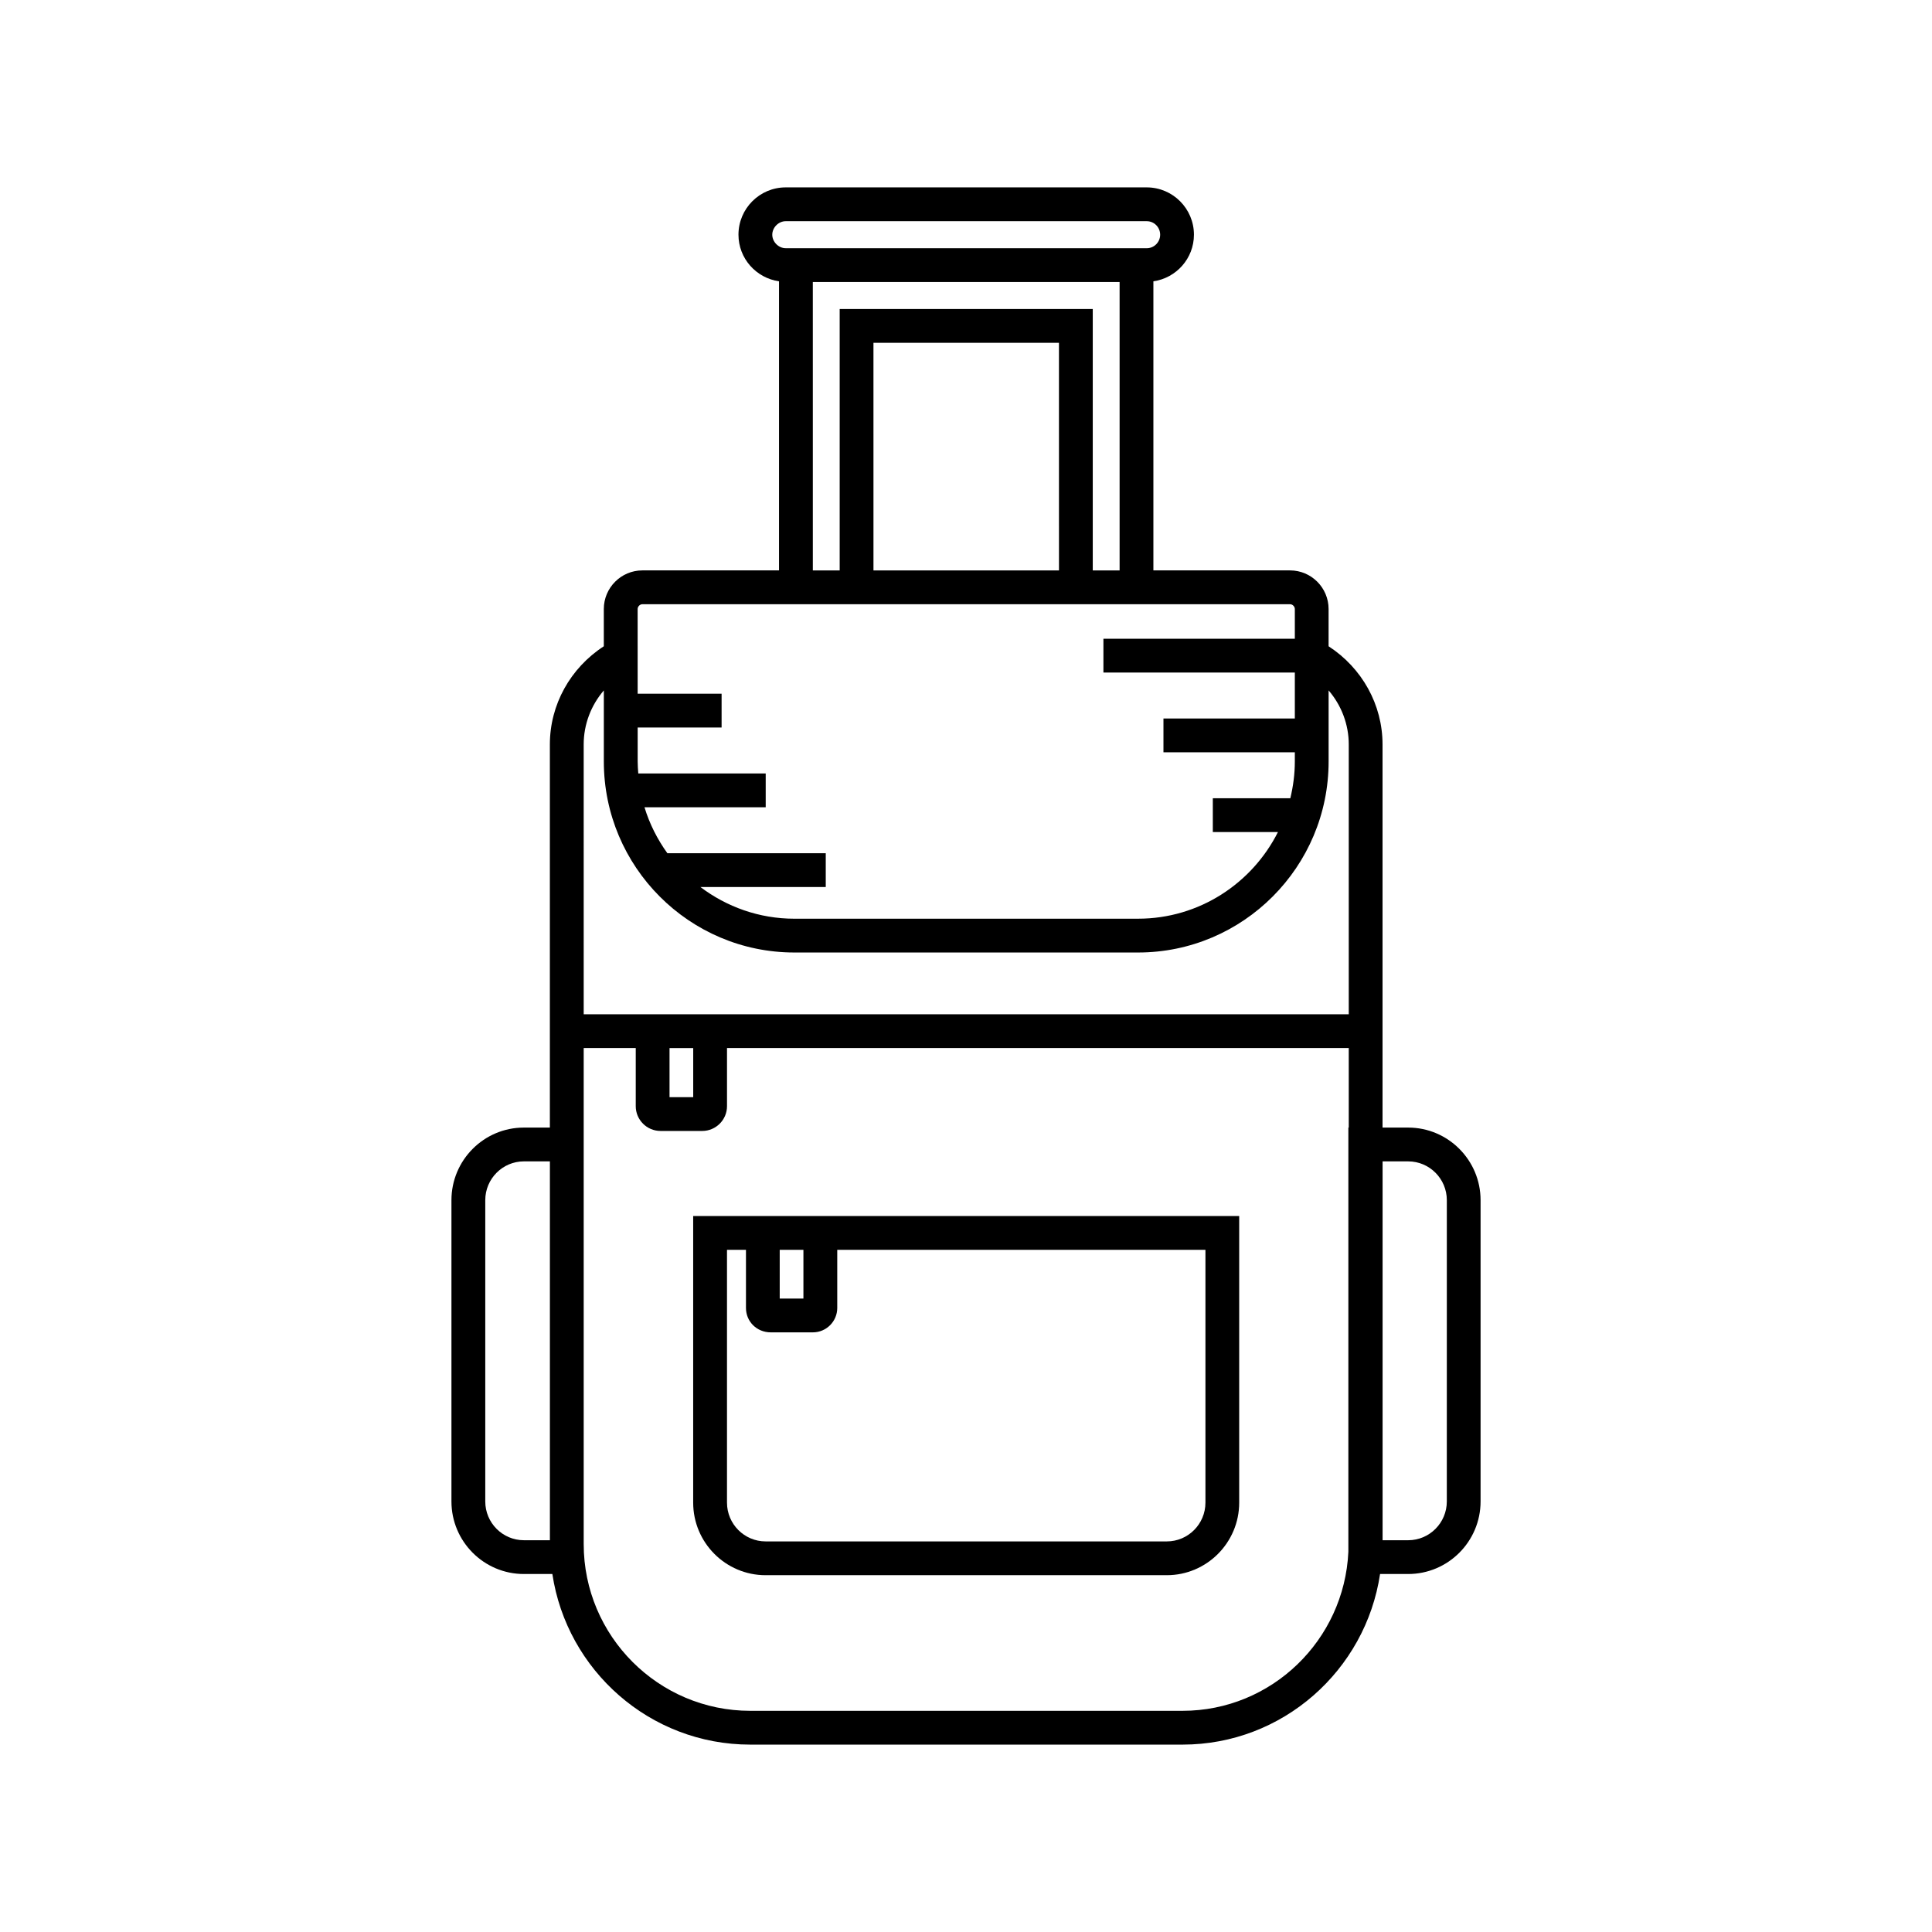 <?xml version="1.0" encoding="UTF-8"?>
<!-- Uploaded to: SVG Repo, www.svgrepo.com, Generator: SVG Repo Mixer Tools -->
<svg fill="#000000" width="800px" height="800px" version="1.1" viewBox="144 144 512 512" xmlns="http://www.w3.org/2000/svg">
 <g>
  <path d="m517.18 442.82h-6.793v-101.53c0-10.559-5.438-20.262-14.297-26.023v-9.871c0-5.641-4.582-10.234-10.215-10.234h-36.215v-76.613c6.059-0.867 10.746-6.051 10.746-12.355 0-6.91-5.613-12.535-12.512-12.535h-95.68c-6.902 0-12.512 5.625-12.512 12.535 0 6.305 4.688 11.488 10.746 12.355v76.613h-36.215c-5.633 0-10.215 4.594-10.215 10.234v9.871c-8.859 5.758-14.297 15.465-14.297 26.023v101.53h-6.894c-10.582 0-19.188 8.633-19.188 19.238v79.84c0 10.605 8.605 19.23 19.188 19.23h7.555c3.844 25.543 25.863 45.211 52.441 45.211h114.57c26.527 0 48.504-19.664 52.34-45.211h7.449c10.582 0 19.188-8.625 19.188-19.23v-79.844c0-10.605-8.609-19.234-19.188-19.234zm-168.52-236.62c0-1.906 1.664-3.582 3.559-3.582h95.68c1.961 0 3.555 1.605 3.555 3.582 0 1.973-1.598 3.582-3.555 3.582l-95.68-0.004c-1.895 0-3.559-1.672-3.559-3.578zm10.746 12.535h81.301v76.434h-7.113v-69.273h-67.07v69.273h-7.113zm65.234 76.434h-49.16l-0.004-60.32h49.16zm-111.66 10.234c0-0.668 0.602-1.277 1.262-1.277h171.64c0.66 0 1.262 0.613 1.262 1.277v7.875l-50.727-0.004v8.953h50.727v12.18h-34.816v8.953h34.816v2.434c0 3.363-0.441 6.617-1.195 9.754h-20.539v8.953h17.262c-6.848 13.598-20.871 22.965-37.062 22.965l-91.09 0.004c-9.348 0-17.957-3.152-24.906-8.402h33.219v-8.953h-41.973c-2.641-3.668-4.719-7.758-6.066-12.18h32.125v-8.953h-33.77c-0.078-1.055-0.16-2.109-0.16-3.18v-9.004h22.242v-8.953l-22.246-0.008zm-14.297 35.895c0-5.328 1.945-10.383 5.34-14.332v18.832c0 27.918 22.648 50.625 50.492 50.625h91.09c27.844 0 50.492-22.707 50.492-50.625v-18.832c3.394 3.953 5.34 9.004 5.34 14.332v71.5l-164.77-0.004h-37.98zm22.75 80.453h6.277v13.016h-6.277zm-48.832 120.15v-79.844c0-5.668 4.594-10.281 10.234-10.281h6.894v100.4h-6.894c-5.644 0-10.234-4.609-10.234-10.277zm184.8 55.484h-114.57c-24.34 0-44.145-19.82-44.145-44.184v-131.46h13.793v15.406c0 3.617 2.945 6.566 6.562 6.566h11.062c3.617 0 6.562-2.945 6.562-6.566v-15.406h164.77v21.074h-0.105v112.44c-1.082 23.406-20.344 42.129-43.938 42.129zm70.02-55.484c0 5.668-4.594 10.277-10.234 10.277h-6.789v-100.4h6.793c5.641 0 10.234 4.613 10.234 10.281z"/>
  <path d="m341.68 466.26h-13.98v75.953c0 10.605 8.605 19.23 19.191 19.23h106.32c10.582 0 19.188-8.625 19.188-19.23v-75.953zm15.234 8.953v12.918h-6.281v-12.918zm106.54 0v67c0 5.668-4.594 10.277-10.234 10.277h-106.32c-5.644 0-10.238-4.609-10.238-10.277v-67h5.027v15.406c0 3.625 2.883 6.469 6.566 6.469h11.164c3.562 0 6.461-2.902 6.461-6.469v-15.406z"/>
 </g>
</svg>